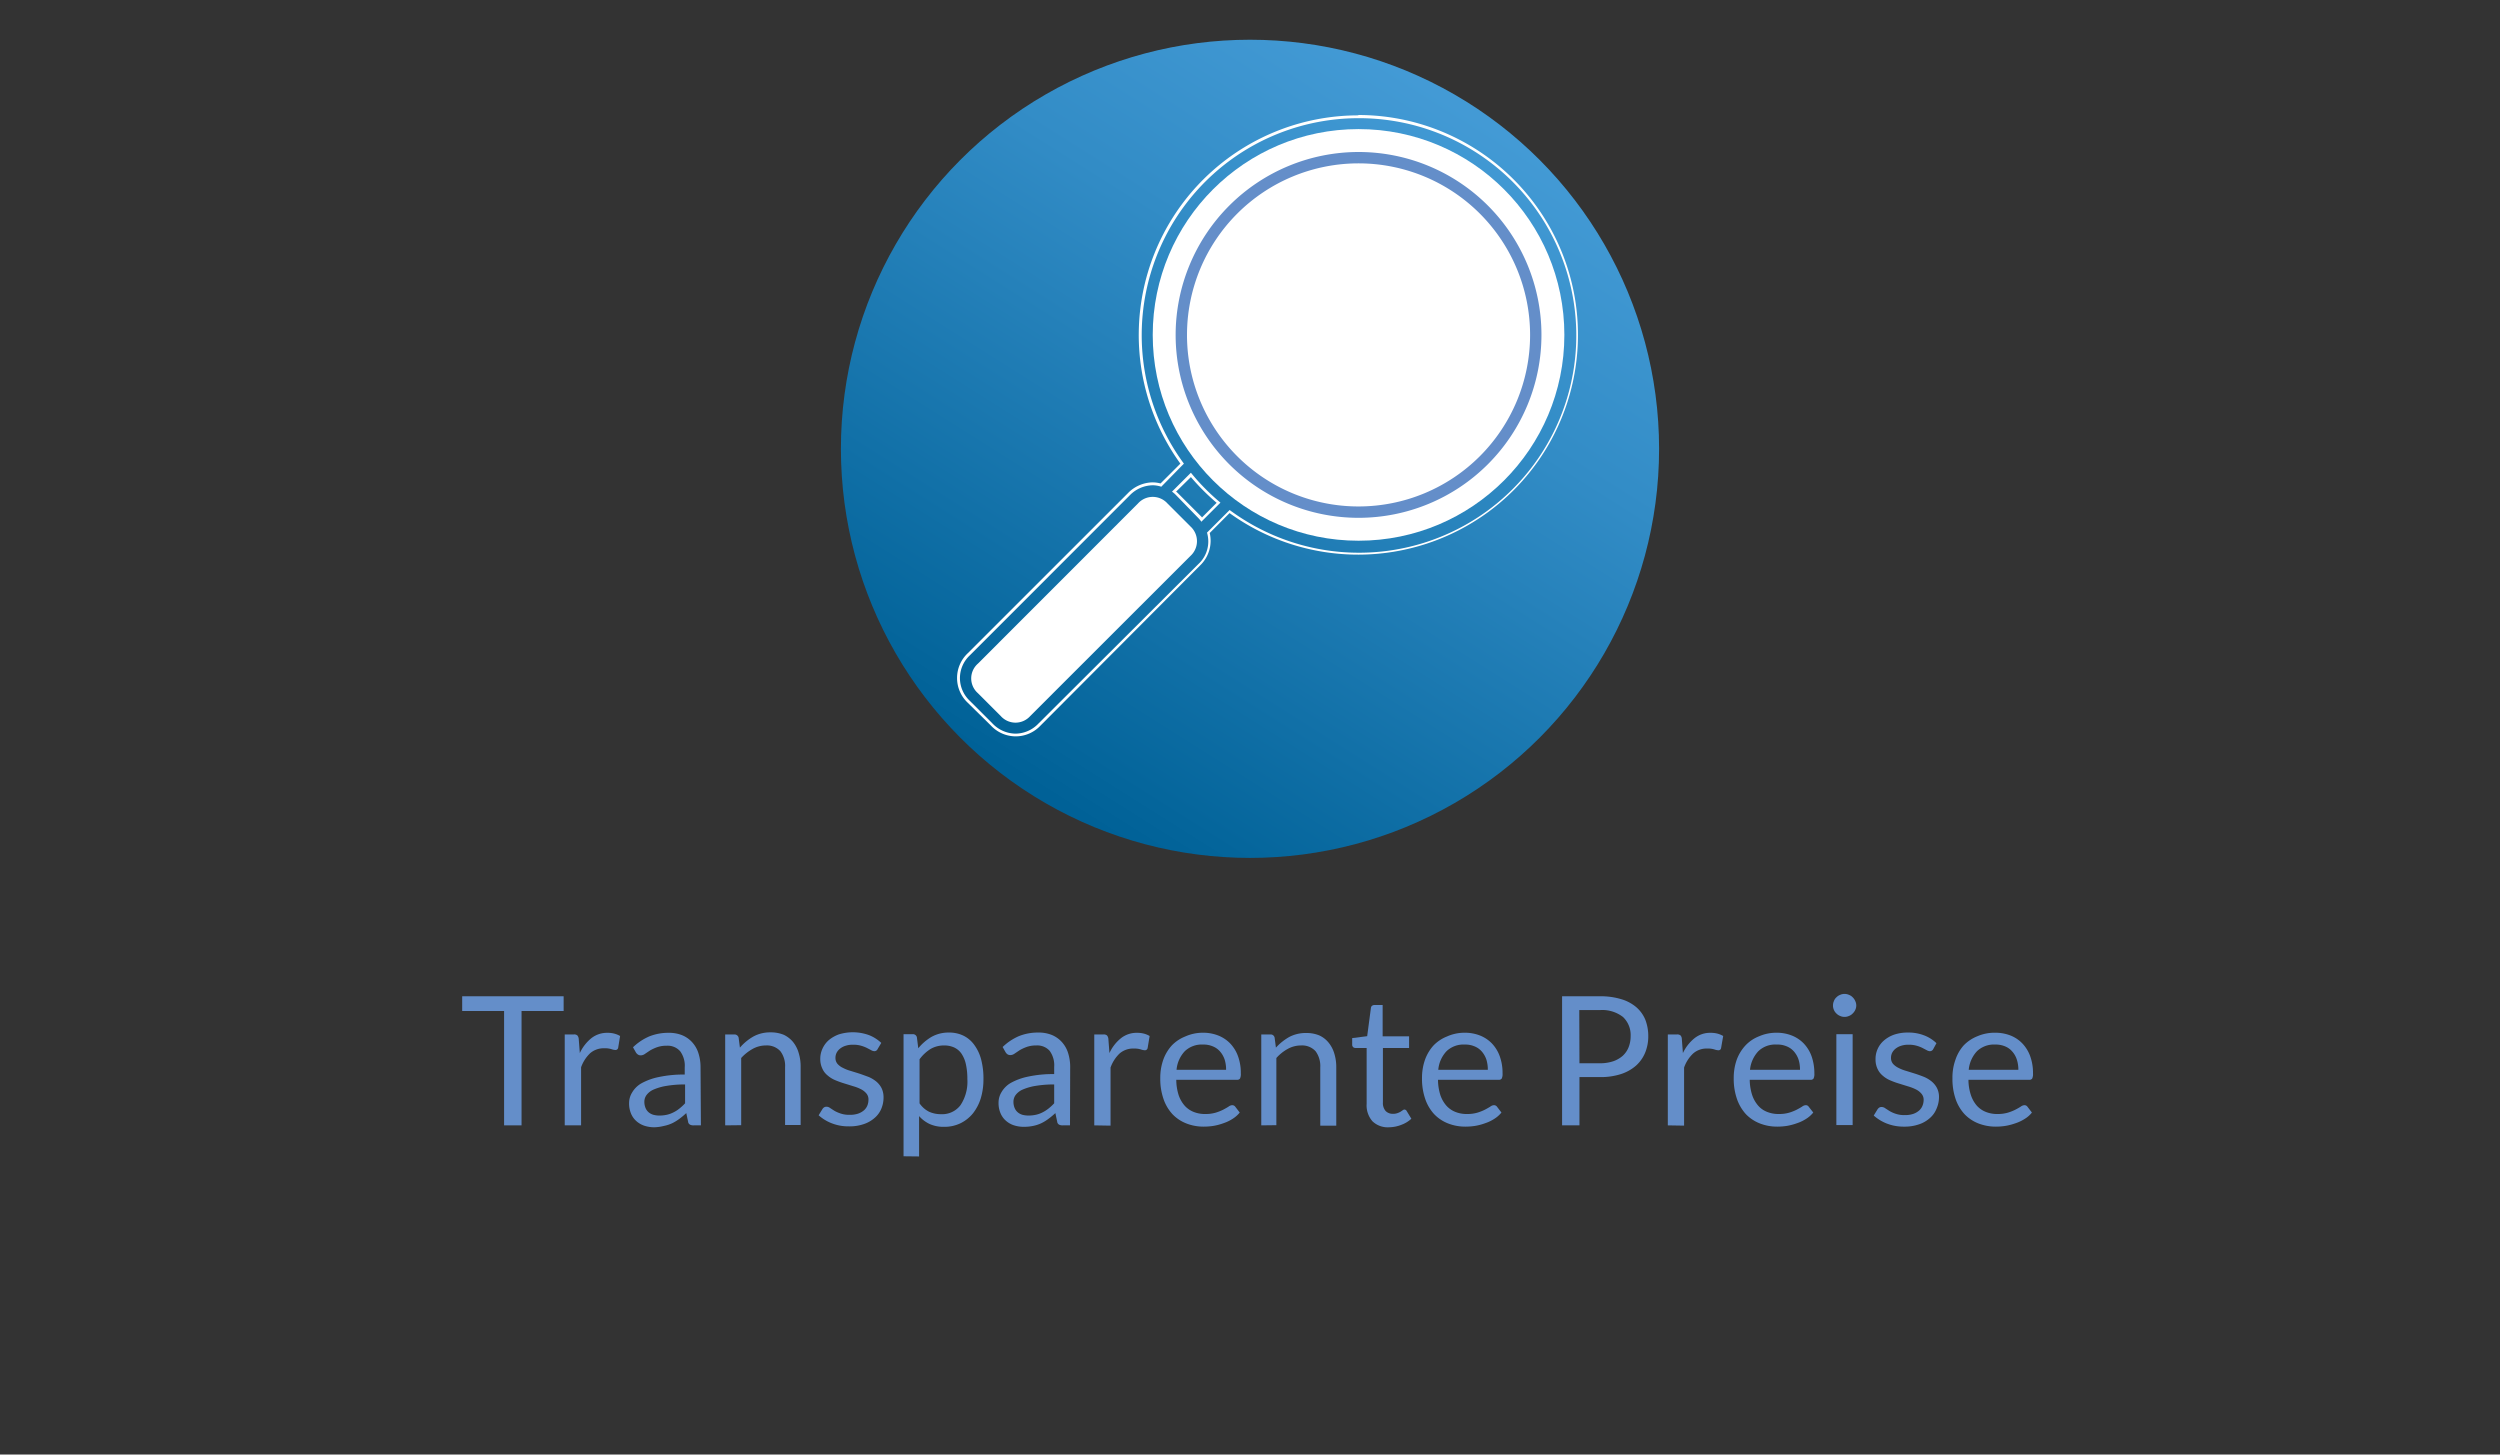 <svg id="Ebene_2" data-name="Ebene 2" xmlns="http://www.w3.org/2000/svg" xmlns:xlink="http://www.w3.org/1999/xlink" viewBox="0 0 275 160"><rect x="0" y="0" width="275" height="160" fill="#333333" stroke="none"/><defs><style>.cls-1{fill:url(#Unbenannter_Verlauf_7);}.cls-2{fill:#648ec9;}.cls-3{fill:#fff;}</style><linearGradient id="Unbenannter_Verlauf_7" x1="161.99" y1="10.57" x2="113.95" y2="86.69" gradientUnits="userSpaceOnUse"><stop offset="0" stop-color="#449bd6"/><stop offset="0.32" stop-color="#328cc6"/><stop offset="0.94" stop-color="#04659b"/><stop offset="1" stop-color="#006197"/></linearGradient></defs><circle class="cls-1" cx="137.5" cy="49.37" r="45"/><path class="cls-2" d="M62,109.59v1.62H57.37v12.58H55.45V111.21H50.84v-1.62Z"/><path class="cls-2" d="M62.12,123.79v-10h1a.51.51,0,0,1,.39.11.68.68,0,0,1,.15.37l.12,1.57a4.58,4.58,0,0,1,1.27-1.64,2.79,2.79,0,0,1,1.78-.59,2.86,2.86,0,0,1,.75.09,2.53,2.53,0,0,1,.63.26L68,115.25a.3.3,0,0,1-.31.25,1.58,1.58,0,0,1-.42-.09,2.44,2.44,0,0,0-.8-.1,2.29,2.29,0,0,0-1.55.54,4,4,0,0,0-1,1.55v6.39Z"/><path class="cls-2" d="M77.1,123.79h-.79a.81.81,0,0,1-.41-.08.41.41,0,0,1-.21-.33l-.2-.94a8.4,8.4,0,0,1-.77.64,4.63,4.63,0,0,1-.79.48,3.86,3.86,0,0,1-.89.29A4.86,4.86,0,0,1,72,124a3.5,3.5,0,0,1-1.09-.16,2.51,2.51,0,0,1-.89-.5,2.25,2.25,0,0,1-.6-.83,2.86,2.86,0,0,1-.22-1.18,2.21,2.21,0,0,1,.33-1.15,2.78,2.78,0,0,1,1-1,6.66,6.66,0,0,1,1.91-.7,13,13,0,0,1,2.88-.28v-.78a2.68,2.68,0,0,0-.5-1.78,1.82,1.82,0,0,0-1.48-.61,3.06,3.06,0,0,0-1.08.17,4.63,4.63,0,0,0-.77.36l-.55.37a.8.8,0,0,1-.46.16.54.54,0,0,1-.31-.09.8.8,0,0,1-.22-.23l-.32-.57a6,6,0,0,1,1.8-1.2,5.61,5.61,0,0,1,2.13-.39,3.85,3.85,0,0,1,1.49.27,3.05,3.05,0,0,1,1.1.78,3.21,3.21,0,0,1,.68,1.2,5,5,0,0,1,.23,1.54Zm-4.58-1.08a3.76,3.76,0,0,0,.85-.09,3,3,0,0,0,.73-.27,3.44,3.44,0,0,0,.65-.42,5.36,5.36,0,0,0,.61-.57v-2.07a12.09,12.09,0,0,0-2.07.16,6,6,0,0,0-1.39.4,1.94,1.94,0,0,0-.77.59,1.24,1.24,0,0,0-.25.76,1.75,1.75,0,0,0,.13.68,1.25,1.25,0,0,0,.35.48,1.43,1.43,0,0,0,.52.27A2.55,2.55,0,0,0,72.52,122.71Z"/><path class="cls-2" d="M79.77,123.79v-10h1a.46.46,0,0,1,.48.36l.14,1.09A5.61,5.61,0,0,1,82.9,114a3.84,3.84,0,0,1,1.86-.44,3.69,3.69,0,0,1,1.46.27,3,3,0,0,1,1,.77,3.4,3.4,0,0,1,.63,1.21,5,5,0,0,1,.22,1.55v6.39H86.36V117.4a2.69,2.69,0,0,0-.52-1.77,2,2,0,0,0-1.59-.63,3,3,0,0,0-1.46.38,5,5,0,0,0-1.26,1v7.39Z"/><path class="cls-2" d="M96.53,115.41a.38.38,0,0,1-.36.22.74.74,0,0,1-.34-.11l-.46-.24a3.69,3.69,0,0,0-.65-.25,3,3,0,0,0-.89-.11,2.46,2.46,0,0,0-.8.11,1.85,1.85,0,0,0-.61.31,1.41,1.41,0,0,0-.39.46,1.25,1.25,0,0,0-.13.57,1,1,0,0,0,.22.65,1.82,1.82,0,0,0,.59.44,4.22,4.22,0,0,0,.83.33l1,.31c.32.11.64.23,1,.36a3.52,3.52,0,0,1,.84.5,2.34,2.34,0,0,1,.59.73,2.3,2.3,0,0,1,.22,1,3.18,3.18,0,0,1-.25,1.28,2.66,2.66,0,0,1-.73,1,3.47,3.47,0,0,1-1.19.68,4.77,4.77,0,0,1-1.63.25,5,5,0,0,1-1.9-.34,4.67,4.67,0,0,1-1.44-.88l.41-.67a.61.61,0,0,1,.19-.2.5.5,0,0,1,.29-.07.66.66,0,0,1,.37.14l.48.31a3.75,3.75,0,0,0,.69.3,2.9,2.9,0,0,0,1,.14,2.77,2.77,0,0,0,.91-.13,2,2,0,0,0,.64-.36,1.41,1.41,0,0,0,.38-.53,1.68,1.68,0,0,0,.12-.63,1,1,0,0,0-.22-.69,1.89,1.89,0,0,0-.59-.47,4.75,4.75,0,0,0-.84-.33l-1-.31a9.36,9.36,0,0,1-1-.36,3,3,0,0,1-.83-.51,2,2,0,0,1-.59-.76,2.41,2.41,0,0,1-.23-1.09,2.63,2.63,0,0,1,.24-1.1,2.76,2.76,0,0,1,.69-.94,3.69,3.69,0,0,1,1.12-.64,5.21,5.21,0,0,1,3.3.08,4.15,4.15,0,0,1,1.36.86Z"/><path class="cls-2" d="M99.39,127.19V113.76h1a.44.44,0,0,1,.47.36l.15,1.19a5.48,5.48,0,0,1,1.47-1.26,3.83,3.83,0,0,1,1.91-.47,3.6,3.6,0,0,1,1.56.33,3.23,3.23,0,0,1,1.2,1,4.73,4.73,0,0,1,.77,1.61,8.22,8.22,0,0,1,.26,2.21,7.24,7.24,0,0,1-.29,2.07,5.16,5.16,0,0,1-.85,1.65,4.07,4.07,0,0,1-1.37,1.1,4,4,0,0,1-1.82.4,3.67,3.67,0,0,1-1.59-.31,3.58,3.58,0,0,1-1.16-.87v4.44ZM103.86,115a2.92,2.92,0,0,0-1.52.4,4.46,4.46,0,0,0-1.19,1.12v4.85a2.8,2.8,0,0,0,1.07.93,3.13,3.13,0,0,0,1.29.26,2.52,2.52,0,0,0,2.15-1,4.67,4.67,0,0,0,.75-2.85,7.37,7.37,0,0,0-.17-1.68,3.36,3.36,0,0,0-.5-1.16,2,2,0,0,0-.81-.66A2.59,2.59,0,0,0,103.86,115Z"/><path class="cls-2" d="M117.7,123.79h-.79a.81.81,0,0,1-.41-.08.41.41,0,0,1-.21-.33l-.2-.94a8.4,8.4,0,0,1-.77.64,4.63,4.63,0,0,1-.79.48,3.86,3.86,0,0,1-.89.29,4.86,4.86,0,0,1-1,.1,3.5,3.5,0,0,1-1.09-.16,2.51,2.51,0,0,1-.89-.5,2.25,2.25,0,0,1-.6-.83,2.86,2.86,0,0,1-.22-1.18,2.21,2.21,0,0,1,.33-1.15,2.78,2.78,0,0,1,1-1,6.66,6.66,0,0,1,1.91-.7,13,13,0,0,1,2.88-.28v-.78a2.68,2.68,0,0,0-.5-1.78A1.82,1.82,0,0,0,114,115a3.06,3.06,0,0,0-1.08.17,4.63,4.63,0,0,0-.77.36l-.55.37a.8.8,0,0,1-.46.16.57.57,0,0,1-.32-.09.77.77,0,0,1-.21-.23l-.32-.57a6,6,0,0,1,1.8-1.2,5.61,5.61,0,0,1,2.13-.39,3.85,3.85,0,0,1,1.49.27,3.05,3.05,0,0,1,1.1.78,3.21,3.21,0,0,1,.68,1.2,5,5,0,0,1,.23,1.54Zm-4.58-1.08a3.76,3.76,0,0,0,.85-.09,3,3,0,0,0,.73-.27,3.79,3.79,0,0,0,.65-.42,5.36,5.36,0,0,0,.61-.57v-2.07a12.09,12.09,0,0,0-2.07.16,6,6,0,0,0-1.39.4,1.94,1.94,0,0,0-.77.59,1.24,1.24,0,0,0-.25.76,1.75,1.75,0,0,0,.13.68,1.25,1.25,0,0,0,.35.48,1.47,1.47,0,0,0,.51.27A2.69,2.69,0,0,0,113.12,122.71Z"/><path class="cls-2" d="M120.37,123.79v-10h1a.55.55,0,0,1,.4.11.68.68,0,0,1,.15.37l.12,1.57a4.47,4.47,0,0,1,1.27-1.64,2.77,2.77,0,0,1,1.78-.59,3,3,0,0,1,.75.09,2.62,2.62,0,0,1,.62.26l-.22,1.32a.3.3,0,0,1-.31.25,1.63,1.63,0,0,1-.43-.09,2.44,2.44,0,0,0-.8-.1,2.26,2.26,0,0,0-1.54.54,4,4,0,0,0-1,1.55v6.39Z"/><path class="cls-2" d="M132.33,113.6a4.49,4.49,0,0,1,1.66.3,3.71,3.71,0,0,1,1.32.87,4,4,0,0,1,.87,1.41,5.37,5.37,0,0,1,.31,1.9,1.15,1.15,0,0,1-.09.56.38.38,0,0,1-.34.14h-6.67a5.73,5.73,0,0,0,.25,1.65,3.45,3.45,0,0,0,.66,1.18,2.64,2.64,0,0,0,1,.7,3.3,3.3,0,0,0,1.29.23,3.84,3.84,0,0,0,1.14-.15,5.12,5.12,0,0,0,.83-.33c.23-.12.42-.23.58-.33a.71.71,0,0,1,.4-.16.41.41,0,0,1,.34.17l.49.64a3.22,3.22,0,0,1-.78.69,4.45,4.45,0,0,1-1,.48,6.24,6.24,0,0,1-1.07.29,6.89,6.89,0,0,1-1.1.09,5.17,5.17,0,0,1-1.92-.35,4.27,4.27,0,0,1-1.51-1,4.67,4.67,0,0,1-1-1.68,6.77,6.77,0,0,1-.36-2.3,6,6,0,0,1,.32-2,4.69,4.69,0,0,1,.93-1.58,4.16,4.16,0,0,1,1.48-1A4.73,4.73,0,0,1,132.33,113.6Zm0,1.3a2.71,2.71,0,0,0-2,.73,3.42,3.42,0,0,0-.91,2.05h5.45a3.67,3.67,0,0,0-.16-1.13,2.62,2.62,0,0,0-.5-.88,2.09,2.09,0,0,0-.8-.57A2.59,2.59,0,0,0,132.37,114.9Z"/><path class="cls-2" d="M138.74,123.79v-10h1a.44.44,0,0,1,.47.36l.14,1.09a6,6,0,0,1,1.46-1.17,3.91,3.91,0,0,1,1.87-.44,3.64,3.64,0,0,1,1.45.27,2.81,2.81,0,0,1,1,.77,3.42,3.42,0,0,1,.64,1.21,5,5,0,0,1,.22,1.55v6.39h-1.76V117.4a2.74,2.74,0,0,0-.52-1.77,2,2,0,0,0-1.59-.63,3,3,0,0,0-1.47.38,4.75,4.75,0,0,0-1.25,1v7.39Z"/><path class="cls-2" d="M152.8,124a2.41,2.41,0,0,1-1.83-.66,2.65,2.65,0,0,1-.64-1.92v-6.14h-1.21a.44.44,0,0,1-.27-.09.37.37,0,0,1-.11-.29v-.71l1.65-.21.41-3.1a.35.35,0,0,1,.12-.24.45.45,0,0,1,.28-.09h.89V114H155v1.28h-2.88v6a1.31,1.31,0,0,0,.31.94,1.09,1.09,0,0,0,.79.3,1.35,1.35,0,0,0,.48-.07,2,2,0,0,0,.36-.16l.25-.17a.32.32,0,0,1,.18-.07.29.29,0,0,1,.25.17l.51.84a3.28,3.28,0,0,1-1.1.67A3.76,3.76,0,0,1,152.8,124Z"/><path class="cls-2" d="M161.12,113.6a4.49,4.49,0,0,1,1.66.3,3.71,3.71,0,0,1,1.32.87,4,4,0,0,1,.87,1.41,5.37,5.37,0,0,1,.31,1.9,1.15,1.15,0,0,1-.09.56.38.38,0,0,1-.34.14h-6.67a5.73,5.73,0,0,0,.25,1.65,3.45,3.45,0,0,0,.66,1.18,2.64,2.64,0,0,0,1,.7,3.3,3.3,0,0,0,1.29.23,3.84,3.84,0,0,0,1.14-.15,5.12,5.12,0,0,0,.83-.33c.23-.12.42-.23.58-.33a.71.71,0,0,1,.4-.16.41.41,0,0,1,.34.17l.49.64a3.22,3.22,0,0,1-.78.69,4.45,4.45,0,0,1-1,.48,6.24,6.24,0,0,1-1.07.29,6.89,6.89,0,0,1-1.1.09,5.17,5.17,0,0,1-1.92-.35,4.27,4.27,0,0,1-1.51-1,4.67,4.67,0,0,1-1-1.68,6.77,6.77,0,0,1-.36-2.3,6,6,0,0,1,.32-2,4.69,4.69,0,0,1,.93-1.58,4.16,4.16,0,0,1,1.48-1A4.73,4.73,0,0,1,161.12,113.6Zm0,1.3a2.71,2.71,0,0,0-2,.73,3.42,3.42,0,0,0-.91,2.05h5.45a3.67,3.67,0,0,0-.16-1.13,2.62,2.62,0,0,0-.5-.88,2.09,2.09,0,0,0-.8-.57A2.59,2.59,0,0,0,161.16,114.9Z"/><path class="cls-2" d="M173.74,118.48v5.31h-1.91v-14.2H176a7.74,7.74,0,0,1,2.34.32,4.47,4.47,0,0,1,1.65.88,3.67,3.67,0,0,1,1,1.39,5,5,0,0,1,.32,1.81,4.69,4.69,0,0,1-.35,1.82,3.93,3.93,0,0,1-1,1.41,4.69,4.69,0,0,1-1.66.93,7.19,7.19,0,0,1-2.27.33Zm0-1.52H176a4.56,4.56,0,0,0,1.45-.22,3.14,3.14,0,0,0,1.06-.61,2.58,2.58,0,0,0,.64-.94,3.29,3.29,0,0,0,.22-1.2,2.73,2.73,0,0,0-.84-2.12,3.7,3.7,0,0,0-2.53-.76h-2.28Z"/><path class="cls-2" d="M183.46,123.79v-10h1a.55.55,0,0,1,.4.11.61.61,0,0,1,.14.37l.12,1.57a4.6,4.6,0,0,1,1.28-1.64,2.74,2.74,0,0,1,1.77-.59,3,3,0,0,1,.76.09,2.62,2.62,0,0,1,.62.26l-.23,1.32a.28.28,0,0,1-.3.25,1.56,1.56,0,0,1-.43-.09,2.44,2.44,0,0,0-.8-.1,2.24,2.24,0,0,0-1.54.54,3.9,3.9,0,0,0-1,1.55v6.39Z"/><path class="cls-2" d="M195.42,113.6a4.49,4.49,0,0,1,1.66.3,3.71,3.71,0,0,1,1.32.87,4,4,0,0,1,.87,1.41,5.61,5.61,0,0,1,.31,1.9,1.15,1.15,0,0,1-.09.56.38.38,0,0,1-.34.14h-6.68a5.71,5.71,0,0,0,.26,1.65,3.45,3.45,0,0,0,.66,1.18,2.49,2.49,0,0,0,1,.7,3.3,3.3,0,0,0,1.29.23,3.84,3.84,0,0,0,1.14-.15,5.12,5.12,0,0,0,.83-.33c.23-.12.42-.23.58-.33a.69.69,0,0,1,.4-.16.38.38,0,0,1,.33.17l.5.64a3.22,3.22,0,0,1-.78.69,4.45,4.45,0,0,1-1,.48,6.5,6.5,0,0,1-1.07.29,6.89,6.89,0,0,1-1.1.09,5.17,5.17,0,0,1-1.92-.35,4.31,4.31,0,0,1-1.52-1,4.79,4.79,0,0,1-1-1.68,6.77,6.77,0,0,1-.36-2.3,6,6,0,0,1,.32-2A4.69,4.69,0,0,1,192,115a4.07,4.07,0,0,1,1.48-1A4.73,4.73,0,0,1,195.42,113.6Zm0,1.3a2.68,2.68,0,0,0-2,.73,3.49,3.49,0,0,0-.92,2.05H198a3.67,3.67,0,0,0-.16-1.13,2.62,2.62,0,0,0-.5-.88,2.09,2.09,0,0,0-.8-.57A2.59,2.59,0,0,0,195.46,114.9Z"/><path class="cls-2" d="M204.19,110.61a1.13,1.13,0,0,1-.11.48,1.33,1.33,0,0,1-.28.39,1.09,1.09,0,0,1-.4.27,1.2,1.2,0,0,1-1,0,1.18,1.18,0,0,1-.4-.27,1.14,1.14,0,0,1-.27-.39,1.12,1.12,0,0,1-.1-.48,1.13,1.13,0,0,1,.1-.49,1,1,0,0,1,.27-.41,1.18,1.18,0,0,1,.4-.27,1.2,1.2,0,0,1,1,0,1.09,1.09,0,0,1,.4.27,1.2,1.2,0,0,1,.28.41A1.14,1.14,0,0,1,204.19,110.61Zm-.4,3.15v10H202v-10Z"/><path class="cls-2" d="M212.65,115.41a.4.4,0,0,1-.37.22.74.74,0,0,1-.34-.11l-.46-.24a3.69,3.69,0,0,0-.65-.25,3,3,0,0,0-.89-.11,2.5,2.5,0,0,0-.8.11,1.85,1.85,0,0,0-.61.31,1.41,1.41,0,0,0-.39.46,1.25,1.25,0,0,0-.13.57,1,1,0,0,0,.22.65,1.94,1.94,0,0,0,.59.44,4.49,4.49,0,0,0,.83.33l1,.31q.49.16,1,.36a3.46,3.46,0,0,1,.83.5,2.34,2.34,0,0,1,.59.73,2.18,2.18,0,0,1,.22,1A3.18,3.18,0,0,1,213,122a2.66,2.66,0,0,1-.73,1,3.37,3.37,0,0,1-1.19.68,4.75,4.75,0,0,1-1.62.25,5.07,5.07,0,0,1-1.91-.34,4.79,4.79,0,0,1-1.44-.88l.41-.67a.73.73,0,0,1,.19-.2.5.5,0,0,1,.29-.07.71.71,0,0,1,.38.14l.48.31a3.36,3.36,0,0,0,.68.3,2.9,2.9,0,0,0,1,.14,2.77,2.77,0,0,0,.91-.13,2,2,0,0,0,.64-.36,1.41,1.41,0,0,0,.38-.53,1.69,1.69,0,0,0,.13-.63,1,1,0,0,0-.23-.69,1.89,1.89,0,0,0-.59-.47,5,5,0,0,0-.83-.33l-1-.31a8.72,8.72,0,0,1-1-.36,3,3,0,0,1-.83-.51,2.13,2.13,0,0,1-.59-.76,2.41,2.41,0,0,1-.22-1.09,2.62,2.62,0,0,1,.23-1.1,2.66,2.66,0,0,1,.7-.94,3.46,3.46,0,0,1,1.12-.64,4.65,4.65,0,0,1,1.51-.23,4.75,4.75,0,0,1,1.78.31,4,4,0,0,1,1.36.86Z"/><path class="cls-2" d="M219.47,113.6a4.55,4.55,0,0,1,1.67.3,3.67,3.67,0,0,1,1.31.87,4,4,0,0,1,.87,1.41,5.37,5.37,0,0,1,.31,1.9,1.15,1.15,0,0,1-.09.56.37.37,0,0,1-.33.14h-6.68a5.39,5.39,0,0,0,.26,1.65,3.44,3.44,0,0,0,.65,1.18,2.64,2.64,0,0,0,1,.7,3.3,3.3,0,0,0,1.29.23,3.84,3.84,0,0,0,1.14-.15,5.12,5.12,0,0,0,.83-.33,6.64,6.64,0,0,0,.58-.33.74.74,0,0,1,.4-.16.4.4,0,0,1,.34.17l.49.64a2.89,2.89,0,0,1-.78.69,4.38,4.38,0,0,1-1,.48,6.61,6.61,0,0,1-1.08.29,6.89,6.89,0,0,1-1.1.09,5.24,5.24,0,0,1-1.92-.35,4.27,4.27,0,0,1-1.51-1,4.67,4.67,0,0,1-1-1.68,6.78,6.78,0,0,1-.35-2.3,5.72,5.72,0,0,1,.32-2A4.51,4.51,0,0,1,216,115a4.25,4.25,0,0,1,1.48-1A4.76,4.76,0,0,1,219.47,113.6Zm0,1.3a2.71,2.71,0,0,0-2,.73,3.48,3.48,0,0,0-.91,2.05h5.46a3.67,3.67,0,0,0-.17-1.13,2.46,2.46,0,0,0-.5-.88,2.06,2.06,0,0,0-.79-.57A2.67,2.67,0,0,0,219.51,114.9Z"/><circle class="cls-3" cx="149.44" cy="36.84" r="22.64"/><g id="bug_search" data-name="bug search"><path class="cls-3" d="M149.44,13a23.9,23.9,0,1,1-14.18,43.1l-2.49,2.49a3.38,3.38,0,0,1-.94,3.45L114.22,79.6a3.51,3.51,0,0,1-2.51,1.1,3.55,3.55,0,0,1-2.52-1.1l-2.51-2.51a3.42,3.42,0,0,1,0-5l17.6-17.61a3.59,3.59,0,0,1,2.52-1.1,3,3,0,0,1,.94.16L130.23,51A23.86,23.86,0,0,1,149.44,13M132.17,57.37l2.08-2.08A23.91,23.91,0,0,1,131,52l-2.08,2.08a3.26,3.26,0,0,1,.4.34L131.83,57a4.35,4.35,0,0,1,.34.41m17.27-44.72A24.16,24.16,0,0,0,129.84,51l-2.18,2.18a3.48,3.48,0,0,0-.86-.12,3.87,3.87,0,0,0-2.73,1.19l-17.61,17.6a3.74,3.74,0,0,0,0,5.46L109,79.81a3.73,3.73,0,0,0,5.46,0L132,62.21a3.76,3.76,0,0,0,1.07-3.58l2.18-2.19a24.18,24.18,0,1,0,14.15-43.79ZM129.36,54.09,131,52.48a25.21,25.21,0,0,0,2.83,2.83l-1.61,1.61a.8.8,0,0,0-.15-.17l-2.51-2.51a1.14,1.14,0,0,0-.17-.15Z"/><path class="cls-2" d="M129.32,36.84a20.12,20.12,0,1,0,20.12-20.12A20.14,20.14,0,0,0,129.32,36.84Zm1.25,0a18.87,18.87,0,1,1,18.87,18.87A18.86,18.86,0,0,1,130.57,36.84Z"/></g><path class="cls-3" d="M107.57,73l17.6-17.61a2.18,2.18,0,0,1,3.26,0l2.51,2.51a2.19,2.19,0,0,1,0,3.26l-17.61,17.6a2.17,2.17,0,0,1-3.25,0l-2.51-2.51A2.16,2.16,0,0,1,107.57,73Z"/></svg>
